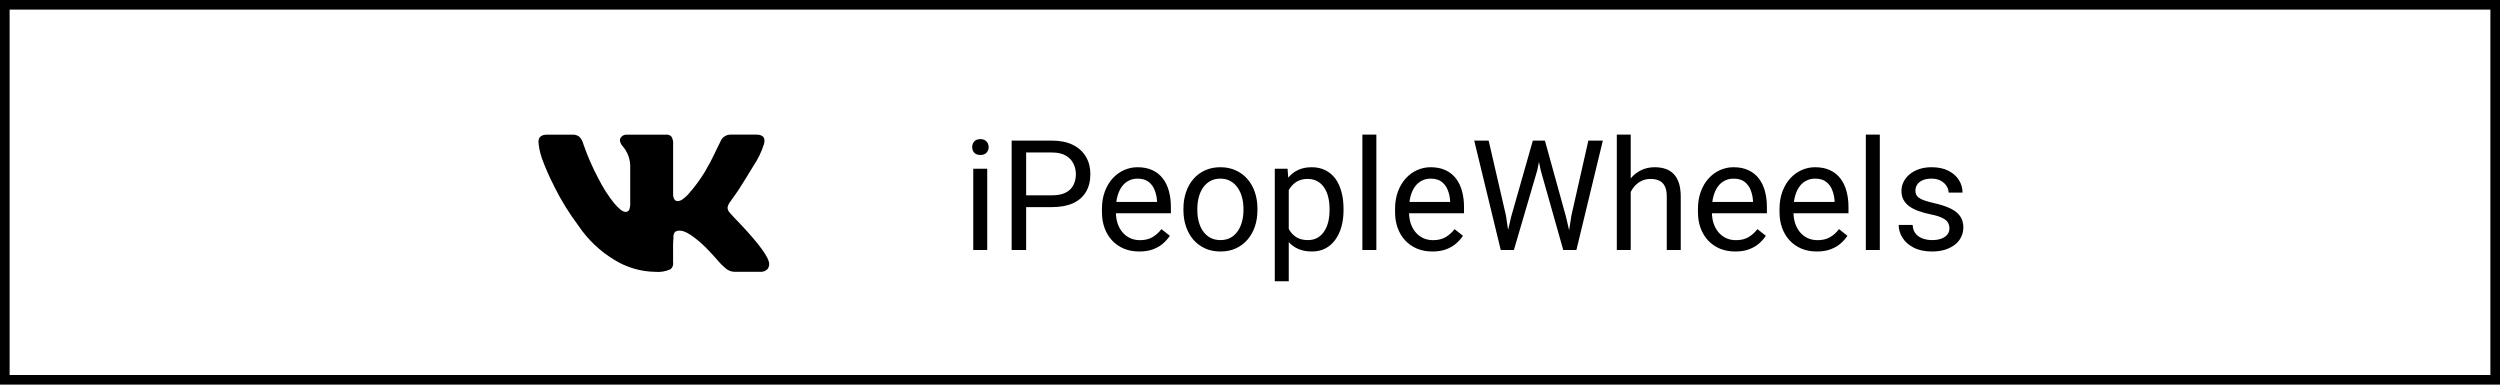 <?xml version="1.0" encoding="UTF-8"?> <svg xmlns="http://www.w3.org/2000/svg" width="260" height="40" viewBox="0 0 260 40" fill="none"> <path d="M79.453 14.982C79.202 15.784 78.835 16.546 78.363 17.241L78.382 17.211C77.934 17.958 77.399 18.821 76.777 19.799C76.244 20.572 75.961 20.972 75.93 20.999C75.787 21.178 75.695 21.391 75.663 21.617L75.662 21.624C75.688 21.828 75.782 22.017 75.93 22.159L76.33 22.605C78.47 24.805 79.674 26.321 79.941 27.153C79.992 27.29 80.008 27.437 79.989 27.582C79.969 27.726 79.914 27.864 79.829 27.982L79.831 27.979C79.73 28.083 79.608 28.163 79.472 28.213C79.336 28.263 79.191 28.282 79.047 28.268H79.051H76.415C76.078 28.268 75.768 28.15 75.525 27.954L75.528 27.956C75.181 27.672 74.863 27.354 74.577 27.008L74.568 26.996C74.107 26.476 73.699 26.037 73.342 25.681C72.154 24.552 71.277 23.987 70.712 23.987C70.529 23.971 70.347 24.019 70.196 24.122L70.199 24.12C70.134 24.202 70.086 24.296 70.059 24.396C70.031 24.496 70.025 24.601 70.039 24.704V24.7C70 25.167 69.987 25.635 70.001 26.103V26.086V27.245C70.029 27.384 70.02 27.527 69.973 27.661C69.926 27.794 69.844 27.912 69.735 28.002L69.734 28.003C69.228 28.232 68.67 28.324 68.117 28.27L68.13 28.271C66.616 28.245 65.138 27.807 63.855 27.003L63.89 27.023C62.41 26.131 61.142 24.929 60.173 23.498L60.146 23.456C59.205 22.202 58.378 20.866 57.675 19.464L57.605 19.31C57.136 18.403 56.725 17.467 56.372 16.508L56.312 16.323C56.148 15.826 56.044 15.31 56.002 14.788L56 14.763C56 14.258 56.297 14.005 56.892 14.005H59.522C59.788 13.985 60.052 14.065 60.261 14.23L60.259 14.228C60.459 14.447 60.607 14.716 60.68 15.016L60.683 15.028C61.117 16.273 61.648 17.481 62.27 18.643L62.203 18.506C62.653 19.419 63.197 20.283 63.826 21.082L63.803 21.051C64.336 21.706 64.752 22.033 65.051 22.033L65.083 22.034C65.153 22.034 65.222 22.016 65.283 21.981C65.344 21.946 65.395 21.895 65.43 21.834L65.431 21.832C65.527 21.582 65.565 21.313 65.542 21.045V21.051V17.172C65.523 16.733 65.414 16.301 65.222 15.905L65.23 15.924C65.113 15.673 64.962 15.439 64.78 15.229L64.783 15.233C64.615 15.066 64.506 14.849 64.472 14.614L64.471 14.608C64.471 14.438 64.549 14.285 64.671 14.185L64.672 14.184C64.797 14.069 64.962 14.006 65.132 14.006H69.286C69.39 13.994 69.496 14.008 69.594 14.047C69.691 14.086 69.778 14.148 69.845 14.228L69.846 14.229C69.972 14.463 70.028 14.728 70.005 14.992V14.987V20.16C69.989 20.364 70.037 20.568 70.141 20.744L70.139 20.74C70.176 20.795 70.225 20.84 70.283 20.871C70.341 20.902 70.406 20.918 70.472 20.918H70.473C70.642 20.907 70.804 20.851 70.944 20.756L70.941 20.758C71.213 20.571 71.447 20.358 71.65 20.117L71.654 20.112C72.272 19.413 72.826 18.66 73.309 17.862L73.348 17.792C73.692 17.222 74.064 16.52 74.401 15.799L74.463 15.652L74.909 14.76C74.987 14.53 75.139 14.331 75.341 14.194C75.542 14.057 75.783 13.989 76.026 14.001H76.023H78.654C79.365 14.001 79.631 14.328 79.454 14.982H79.453Z" fill="black"></path> <path d="M102.672 17.547V26H101.219V17.547H102.672ZM101.109 15.305C101.109 15.07 101.18 14.872 101.32 14.711C101.466 14.55 101.68 14.469 101.961 14.469C102.237 14.469 102.448 14.55 102.594 14.711C102.745 14.872 102.82 15.07 102.82 15.305C102.82 15.529 102.745 15.721 102.594 15.883C102.448 16.039 102.237 16.117 101.961 16.117C101.68 16.117 101.466 16.039 101.32 15.883C101.18 15.721 101.109 15.529 101.109 15.305ZM109.406 21.539H106.367V20.312H109.406C109.995 20.312 110.471 20.219 110.836 20.031C111.201 19.844 111.466 19.583 111.633 19.25C111.805 18.917 111.891 18.537 111.891 18.109C111.891 17.719 111.805 17.352 111.633 17.008C111.466 16.664 111.201 16.388 110.836 16.18C110.471 15.966 109.995 15.859 109.406 15.859H106.719V26H105.211V14.625H109.406C110.266 14.625 110.992 14.773 111.586 15.07C112.18 15.367 112.63 15.779 112.938 16.305C113.245 16.826 113.398 17.422 113.398 18.094C113.398 18.823 113.245 19.445 112.938 19.961C112.63 20.477 112.18 20.87 111.586 21.141C110.992 21.406 110.266 21.539 109.406 21.539ZM118.484 26.156C117.896 26.156 117.362 26.057 116.883 25.859C116.409 25.656 116 25.372 115.656 25.008C115.318 24.643 115.057 24.211 114.875 23.711C114.693 23.211 114.602 22.664 114.602 22.07V21.742C114.602 21.055 114.703 20.443 114.906 19.906C115.109 19.365 115.385 18.906 115.734 18.531C116.083 18.156 116.479 17.872 116.922 17.68C117.365 17.487 117.823 17.391 118.297 17.391C118.901 17.391 119.422 17.495 119.859 17.703C120.302 17.912 120.664 18.203 120.945 18.578C121.227 18.948 121.435 19.385 121.57 19.891C121.706 20.391 121.773 20.938 121.773 21.531V22.18H115.461V21H120.328V20.891C120.307 20.516 120.229 20.151 120.094 19.797C119.964 19.443 119.755 19.151 119.469 18.922C119.182 18.693 118.792 18.578 118.297 18.578C117.969 18.578 117.667 18.648 117.391 18.789C117.115 18.924 116.878 19.128 116.68 19.398C116.482 19.669 116.328 20 116.219 20.391C116.109 20.781 116.055 21.232 116.055 21.742V22.07C116.055 22.471 116.109 22.849 116.219 23.203C116.333 23.552 116.497 23.859 116.711 24.125C116.93 24.391 117.193 24.599 117.5 24.75C117.812 24.901 118.167 24.977 118.562 24.977C119.073 24.977 119.505 24.872 119.859 24.664C120.214 24.456 120.523 24.177 120.789 23.828L121.664 24.523C121.482 24.799 121.25 25.062 120.969 25.312C120.688 25.562 120.341 25.766 119.93 25.922C119.523 26.078 119.042 26.156 118.484 26.156ZM123.078 21.867V21.688C123.078 21.078 123.167 20.513 123.344 19.992C123.521 19.466 123.776 19.01 124.109 18.625C124.443 18.234 124.846 17.932 125.32 17.719C125.794 17.5 126.326 17.391 126.914 17.391C127.508 17.391 128.042 17.5 128.516 17.719C128.995 17.932 129.401 18.234 129.734 18.625C130.073 19.01 130.331 19.466 130.508 19.992C130.685 20.513 130.773 21.078 130.773 21.688V21.867C130.773 22.477 130.685 23.042 130.508 23.562C130.331 24.083 130.073 24.539 129.734 24.93C129.401 25.315 128.997 25.617 128.523 25.836C128.055 26.049 127.523 26.156 126.93 26.156C126.336 26.156 125.802 26.049 125.328 25.836C124.854 25.617 124.448 25.315 124.109 24.93C123.776 24.539 123.521 24.083 123.344 23.562C123.167 23.042 123.078 22.477 123.078 21.867ZM124.523 21.688V21.867C124.523 22.289 124.573 22.688 124.672 23.062C124.771 23.432 124.919 23.76 125.117 24.047C125.32 24.333 125.573 24.56 125.875 24.727C126.177 24.888 126.529 24.969 126.93 24.969C127.326 24.969 127.672 24.888 127.969 24.727C128.271 24.56 128.521 24.333 128.719 24.047C128.917 23.76 129.065 23.432 129.164 23.062C129.268 22.688 129.32 22.289 129.32 21.867V21.688C129.32 21.271 129.268 20.878 129.164 20.508C129.065 20.133 128.914 19.802 128.711 19.516C128.513 19.224 128.263 18.995 127.961 18.828C127.664 18.662 127.315 18.578 126.914 18.578C126.518 18.578 126.169 18.662 125.867 18.828C125.57 18.995 125.32 19.224 125.117 19.516C124.919 19.802 124.771 20.133 124.672 20.508C124.573 20.878 124.523 21.271 124.523 21.688ZM134.031 19.172V29.25H132.578V17.547H133.906L134.031 19.172ZM139.727 21.703V21.867C139.727 22.482 139.654 23.052 139.508 23.578C139.362 24.099 139.148 24.552 138.867 24.938C138.591 25.323 138.25 25.622 137.844 25.836C137.438 26.049 136.971 26.156 136.445 26.156C135.909 26.156 135.435 26.068 135.023 25.891C134.612 25.713 134.263 25.456 133.977 25.117C133.69 24.779 133.461 24.372 133.289 23.898C133.122 23.424 133.008 22.891 132.945 22.297V21.422C133.008 20.797 133.125 20.237 133.297 19.742C133.469 19.247 133.695 18.826 133.977 18.477C134.263 18.122 134.609 17.854 135.016 17.672C135.422 17.484 135.891 17.391 136.422 17.391C136.953 17.391 137.424 17.495 137.836 17.703C138.247 17.906 138.594 18.198 138.875 18.578C139.156 18.958 139.367 19.414 139.508 19.945C139.654 20.471 139.727 21.057 139.727 21.703ZM138.273 21.867V21.703C138.273 21.281 138.229 20.885 138.141 20.516C138.052 20.141 137.914 19.812 137.727 19.531C137.544 19.245 137.31 19.021 137.023 18.859C136.737 18.693 136.396 18.609 136 18.609C135.635 18.609 135.318 18.672 135.047 18.797C134.781 18.922 134.555 19.091 134.367 19.305C134.18 19.513 134.026 19.753 133.906 20.023C133.792 20.289 133.706 20.565 133.648 20.852V22.875C133.753 23.24 133.898 23.583 134.086 23.906C134.273 24.224 134.523 24.482 134.836 24.68C135.148 24.872 135.542 24.969 136.016 24.969C136.406 24.969 136.742 24.888 137.023 24.727C137.31 24.56 137.544 24.333 137.727 24.047C137.914 23.76 138.052 23.432 138.141 23.062C138.229 22.688 138.273 22.289 138.273 21.867ZM143.141 14V26H141.688V14H143.141ZM148.969 26.156C148.38 26.156 147.846 26.057 147.367 25.859C146.893 25.656 146.484 25.372 146.141 25.008C145.802 24.643 145.542 24.211 145.359 23.711C145.177 23.211 145.086 22.664 145.086 22.07V21.742C145.086 21.055 145.188 20.443 145.391 19.906C145.594 19.365 145.87 18.906 146.219 18.531C146.568 18.156 146.964 17.872 147.406 17.68C147.849 17.487 148.307 17.391 148.781 17.391C149.385 17.391 149.906 17.495 150.344 17.703C150.786 17.912 151.148 18.203 151.43 18.578C151.711 18.948 151.919 19.385 152.055 19.891C152.19 20.391 152.258 20.938 152.258 21.531V22.18H145.945V21H150.812V20.891C150.792 20.516 150.714 20.151 150.578 19.797C150.448 19.443 150.24 19.151 149.953 18.922C149.667 18.693 149.276 18.578 148.781 18.578C148.453 18.578 148.151 18.648 147.875 18.789C147.599 18.924 147.362 19.128 147.164 19.398C146.966 19.669 146.812 20 146.703 20.391C146.594 20.781 146.539 21.232 146.539 21.742V22.07C146.539 22.471 146.594 22.849 146.703 23.203C146.818 23.552 146.982 23.859 147.195 24.125C147.414 24.391 147.677 24.599 147.984 24.75C148.297 24.901 148.651 24.977 149.047 24.977C149.557 24.977 149.99 24.872 150.344 24.664C150.698 24.456 151.008 24.177 151.273 23.828L152.148 24.523C151.966 24.799 151.734 25.062 151.453 25.312C151.172 25.562 150.826 25.766 150.414 25.922C150.008 26.078 149.526 26.156 148.969 26.156ZM157.156 22.562L159.414 14.625H160.508L159.875 17.711L157.445 26H156.359L157.156 22.562ZM154.82 14.625L156.617 22.406L157.156 26H156.078L153.32 14.625H154.82ZM163.43 22.398L165.188 14.625H166.695L163.945 26H162.867L163.43 22.398ZM160.672 14.625L162.867 22.562L163.664 26H162.578L160.234 17.711L159.594 14.625H160.672ZM169.594 14V26H168.148V14H169.594ZM169.25 21.453L168.648 21.43C168.654 20.852 168.74 20.318 168.906 19.828C169.073 19.333 169.307 18.904 169.609 18.539C169.911 18.174 170.271 17.893 170.688 17.695C171.109 17.492 171.576 17.391 172.086 17.391C172.503 17.391 172.878 17.448 173.211 17.562C173.544 17.672 173.828 17.849 174.062 18.094C174.302 18.338 174.484 18.656 174.609 19.047C174.734 19.432 174.797 19.904 174.797 20.461V26H173.344V20.445C173.344 20.003 173.279 19.648 173.148 19.383C173.018 19.112 172.828 18.917 172.578 18.797C172.328 18.672 172.021 18.609 171.656 18.609C171.297 18.609 170.969 18.685 170.672 18.836C170.38 18.987 170.128 19.195 169.914 19.461C169.706 19.727 169.542 20.031 169.422 20.375C169.307 20.713 169.25 21.073 169.25 21.453ZM180.469 26.156C179.88 26.156 179.346 26.057 178.867 25.859C178.393 25.656 177.984 25.372 177.641 25.008C177.302 24.643 177.042 24.211 176.859 23.711C176.677 23.211 176.586 22.664 176.586 22.07V21.742C176.586 21.055 176.688 20.443 176.891 19.906C177.094 19.365 177.37 18.906 177.719 18.531C178.068 18.156 178.464 17.872 178.906 17.68C179.349 17.487 179.807 17.391 180.281 17.391C180.885 17.391 181.406 17.495 181.844 17.703C182.286 17.912 182.648 18.203 182.93 18.578C183.211 18.948 183.419 19.385 183.555 19.891C183.69 20.391 183.758 20.938 183.758 21.531V22.18H177.445V21H182.312V20.891C182.292 20.516 182.214 20.151 182.078 19.797C181.948 19.443 181.74 19.151 181.453 18.922C181.167 18.693 180.776 18.578 180.281 18.578C179.953 18.578 179.651 18.648 179.375 18.789C179.099 18.924 178.862 19.128 178.664 19.398C178.466 19.669 178.312 20 178.203 20.391C178.094 20.781 178.039 21.232 178.039 21.742V22.07C178.039 22.471 178.094 22.849 178.203 23.203C178.318 23.552 178.482 23.859 178.695 24.125C178.914 24.391 179.177 24.599 179.484 24.75C179.797 24.901 180.151 24.977 180.547 24.977C181.057 24.977 181.49 24.872 181.844 24.664C182.198 24.456 182.508 24.177 182.773 23.828L183.648 24.523C183.466 24.799 183.234 25.062 182.953 25.312C182.672 25.562 182.326 25.766 181.914 25.922C181.508 26.078 181.026 26.156 180.469 26.156ZM188.953 26.156C188.365 26.156 187.831 26.057 187.352 25.859C186.878 25.656 186.469 25.372 186.125 25.008C185.786 24.643 185.526 24.211 185.344 23.711C185.161 23.211 185.07 22.664 185.07 22.07V21.742C185.07 21.055 185.172 20.443 185.375 19.906C185.578 19.365 185.854 18.906 186.203 18.531C186.552 18.156 186.948 17.872 187.391 17.68C187.833 17.487 188.292 17.391 188.766 17.391C189.37 17.391 189.891 17.495 190.328 17.703C190.771 17.912 191.133 18.203 191.414 18.578C191.695 18.948 191.904 19.385 192.039 19.891C192.174 20.391 192.242 20.938 192.242 21.531V22.18H185.93V21H190.797V20.891C190.776 20.516 190.698 20.151 190.562 19.797C190.432 19.443 190.224 19.151 189.938 18.922C189.651 18.693 189.26 18.578 188.766 18.578C188.438 18.578 188.135 18.648 187.859 18.789C187.583 18.924 187.346 19.128 187.148 19.398C186.951 19.669 186.797 20 186.688 20.391C186.578 20.781 186.523 21.232 186.523 21.742V22.07C186.523 22.471 186.578 22.849 186.688 23.203C186.802 23.552 186.966 23.859 187.18 24.125C187.398 24.391 187.661 24.599 187.969 24.75C188.281 24.901 188.635 24.977 189.031 24.977C189.542 24.977 189.974 24.872 190.328 24.664C190.682 24.456 190.992 24.177 191.258 23.828L192.133 24.523C191.951 24.799 191.719 25.062 191.438 25.312C191.156 25.562 190.81 25.766 190.398 25.922C189.992 26.078 189.51 26.156 188.953 26.156ZM195.5 14V26H194.047V14H195.5ZM202.742 23.758C202.742 23.549 202.695 23.357 202.602 23.18C202.513 22.997 202.328 22.833 202.047 22.688C201.771 22.537 201.354 22.406 200.797 22.297C200.328 22.198 199.904 22.081 199.523 21.945C199.148 21.81 198.828 21.646 198.562 21.453C198.302 21.26 198.102 21.034 197.961 20.773C197.82 20.513 197.75 20.208 197.75 19.859C197.75 19.526 197.823 19.211 197.969 18.914C198.12 18.617 198.331 18.354 198.602 18.125C198.878 17.896 199.208 17.716 199.594 17.586C199.979 17.456 200.409 17.391 200.883 17.391C201.56 17.391 202.138 17.51 202.617 17.75C203.096 17.99 203.464 18.31 203.719 18.711C203.974 19.107 204.102 19.547 204.102 20.031H202.656C202.656 19.797 202.586 19.57 202.445 19.352C202.31 19.128 202.109 18.943 201.844 18.797C201.583 18.651 201.263 18.578 200.883 18.578C200.482 18.578 200.156 18.641 199.906 18.766C199.661 18.885 199.482 19.039 199.367 19.227C199.258 19.414 199.203 19.612 199.203 19.82C199.203 19.977 199.229 20.117 199.281 20.242C199.339 20.362 199.438 20.474 199.578 20.578C199.719 20.677 199.917 20.771 200.172 20.859C200.427 20.948 200.753 21.037 201.148 21.125C201.841 21.281 202.411 21.469 202.859 21.688C203.307 21.906 203.641 22.174 203.859 22.492C204.078 22.81 204.188 23.195 204.188 23.648C204.188 24.018 204.109 24.357 203.953 24.664C203.802 24.971 203.581 25.237 203.289 25.461C203.003 25.68 202.659 25.852 202.258 25.977C201.862 26.096 201.417 26.156 200.922 26.156C200.177 26.156 199.547 26.023 199.031 25.758C198.516 25.492 198.125 25.148 197.859 24.727C197.594 24.305 197.461 23.859 197.461 23.391H198.914C198.935 23.787 199.049 24.102 199.258 24.336C199.466 24.565 199.721 24.729 200.023 24.828C200.326 24.922 200.625 24.969 200.922 24.969C201.318 24.969 201.648 24.917 201.914 24.812C202.185 24.708 202.391 24.565 202.531 24.383C202.672 24.201 202.742 23.992 202.742 23.758Z" fill="black"></path> <rect x="0.5" y="0.5" width="259" height="39" stroke="black"></rect> </svg> 